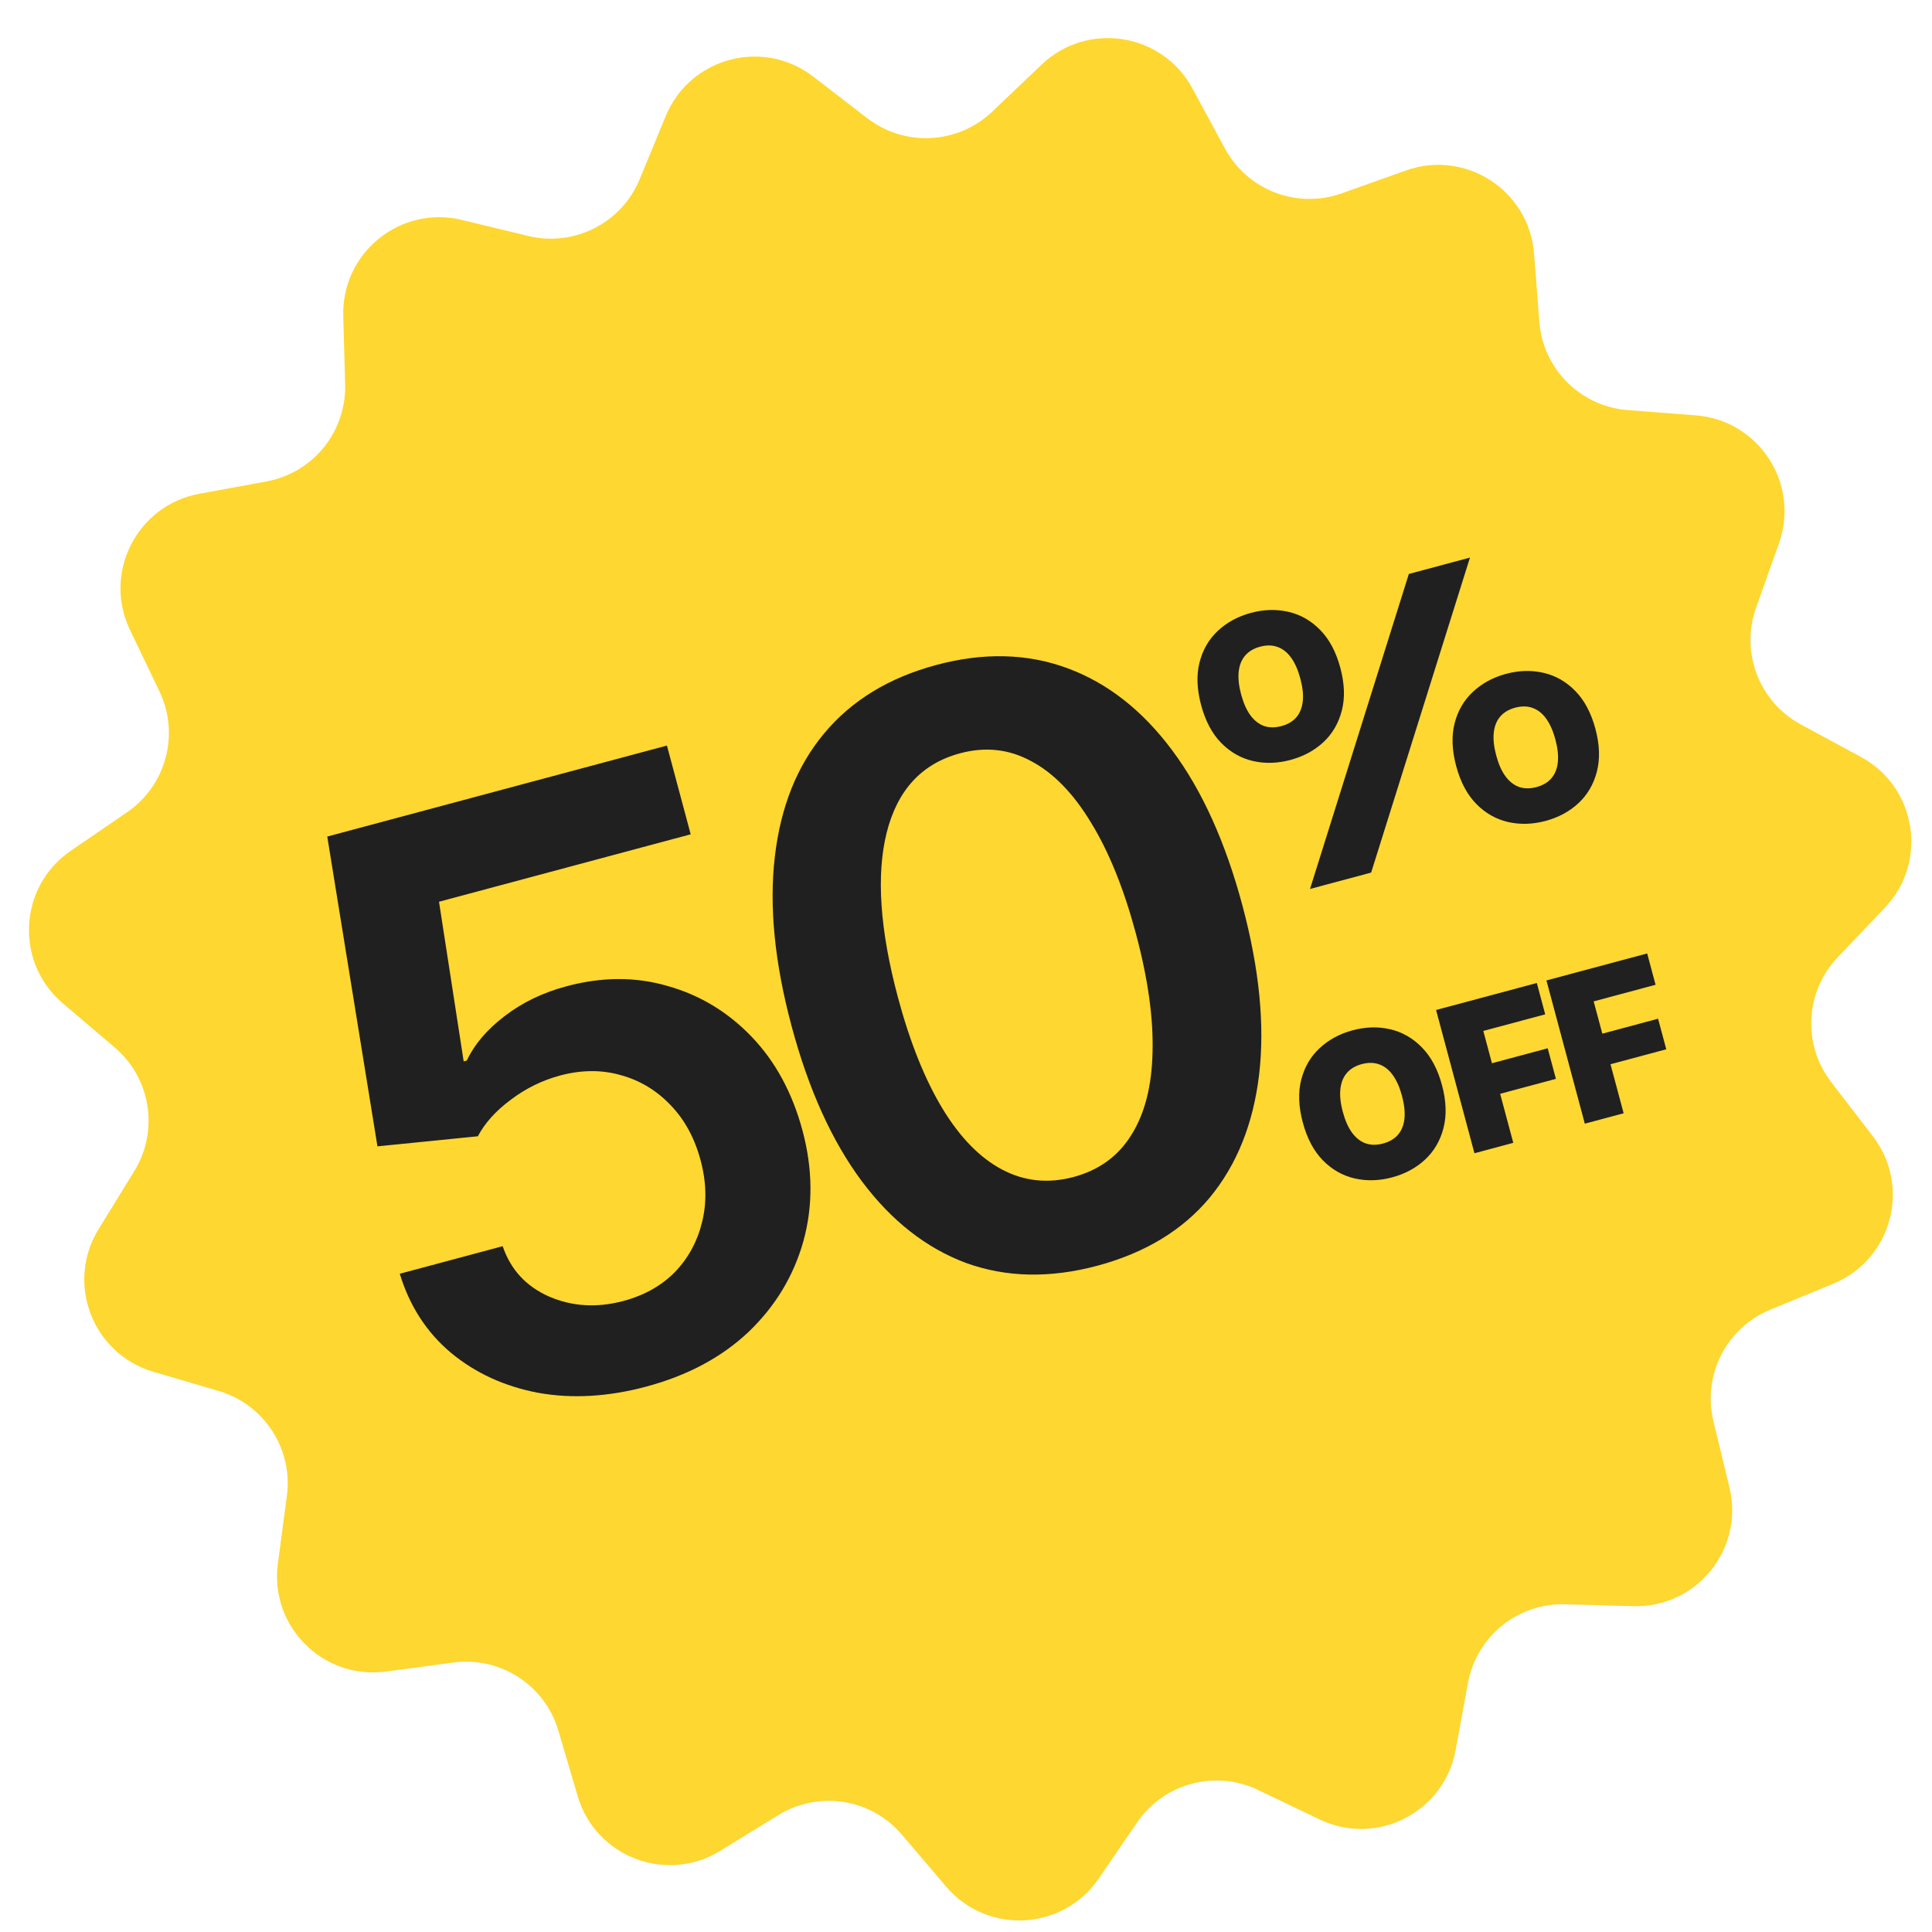 <svg width="74" height="74" viewBox="0 0 74 74" fill="none" xmlns="http://www.w3.org/2000/svg">
<g clip-path="url(#clip0_2487_27780)">
<path d="M25.499 4.446C26.423 2.204 29.226 1.453 31.147 2.933L33.219 4.528C34.658 5.635 36.688 5.529 38.003 4.277L39.897 2.474C41.654 0.802 44.519 1.256 45.673 3.389L46.917 5.689C47.781 7.286 49.679 8.014 51.389 7.406L53.853 6.529C56.138 5.716 58.571 7.296 58.758 9.714L58.959 12.321C59.098 14.131 60.536 15.569 62.346 15.708L64.953 15.909C67.371 16.096 68.951 18.529 68.138 20.814L67.261 23.278C66.653 24.988 67.381 26.886 68.978 27.75L71.278 28.994C73.411 30.148 73.865 33.013 72.193 34.77L70.39 36.664C69.138 37.978 69.032 40.009 70.139 41.447L71.734 43.52C73.214 45.441 72.463 48.244 70.221 49.168L67.803 50.165C66.125 50.857 65.202 52.669 65.628 54.433L66.243 56.975C66.813 59.333 64.987 61.587 62.563 61.52L59.949 61.447C58.134 61.397 56.554 62.676 56.226 64.462L55.753 67.034C55.315 69.419 52.73 70.736 50.543 69.689L48.184 68.559C46.547 67.775 44.583 68.301 43.557 69.799L42.08 71.957C40.709 73.957 37.812 74.109 36.24 72.263L34.544 70.271C33.368 68.889 31.359 68.571 29.813 69.522L27.586 70.892C25.52 72.162 22.811 71.123 22.126 68.796L21.387 66.288C20.875 64.546 19.169 63.439 17.37 63.679L14.778 64.024C12.374 64.344 10.322 62.293 10.643 59.889L10.988 57.297C11.228 55.498 10.12 53.792 8.379 53.279L5.871 52.541C3.544 51.856 2.505 49.147 3.775 47.081L5.145 44.854C6.096 43.307 5.778 41.299 4.396 40.122L2.404 38.427C0.558 36.855 0.709 33.958 2.71 32.587L4.868 31.11C6.366 30.084 6.892 28.12 6.108 26.483L4.978 24.124C3.931 21.937 5.248 19.352 7.633 18.913L10.205 18.441C11.99 18.113 13.27 16.533 13.22 14.718L13.147 12.104C13.08 9.68 15.334 7.854 17.692 8.424L20.234 9.039C21.998 9.465 23.81 8.542 24.502 6.864L25.499 4.446Z" fill="#FED730"/>
<path d="M24.757 53.109C23.293 53.501 21.912 53.581 20.613 53.348C19.323 53.103 18.207 52.591 17.268 51.811C16.338 51.028 15.687 50.021 15.313 48.788L19.254 47.732C19.558 48.629 20.15 49.271 21.027 49.659C21.915 50.044 22.865 50.101 23.878 49.83C24.68 49.615 25.339 49.245 25.854 48.72C26.366 48.185 26.711 47.55 26.89 46.814C27.077 46.066 27.058 45.276 26.835 44.443C26.607 43.591 26.225 42.888 25.689 42.333C25.151 41.767 24.517 41.384 23.785 41.182C23.052 40.971 22.274 40.975 21.451 41.195C20.77 41.378 20.143 41.685 19.571 42.118C18.997 42.541 18.574 43.009 18.303 43.522L14.457 43.908L12.535 32.042L25.545 28.557L26.455 31.956L16.815 34.539L17.76 40.653L17.88 40.621C18.167 40.007 18.645 39.443 19.313 38.931C19.989 38.406 20.784 38.021 21.696 37.777C23.06 37.411 24.354 37.408 25.579 37.768C26.811 38.115 27.882 38.763 28.792 39.712C29.701 40.661 30.35 41.858 30.737 43.301C31.132 44.775 31.144 46.185 30.774 47.531C30.401 48.867 29.702 50.027 28.676 51.011C27.647 51.985 26.341 52.684 24.757 53.109ZM42.032 48.48C40.217 48.966 38.542 48.931 37.006 48.376C35.478 47.807 34.145 46.762 33.007 45.24C31.866 43.708 30.97 41.729 30.32 39.303C29.669 36.876 29.456 34.714 29.678 32.817C29.898 30.91 30.528 29.333 31.57 28.087C32.619 26.828 34.051 25.955 35.866 25.469C37.67 24.985 39.342 25.026 40.88 25.592C42.418 26.158 43.757 27.207 44.898 28.739C46.04 30.27 46.935 32.25 47.586 34.676C48.236 37.103 48.45 39.264 48.227 41.162C48.002 43.049 47.37 44.621 46.331 45.877C45.29 47.123 43.856 47.991 42.032 48.48ZM41.121 45.081C42.093 44.82 42.831 44.284 43.333 43.472C43.846 42.658 44.117 41.602 44.145 40.305C44.181 38.995 43.969 37.483 43.51 35.768C43.048 34.044 42.474 32.623 41.788 31.507C41.111 30.387 40.348 29.603 39.497 29.154C38.653 28.693 37.745 28.592 36.772 28.853C35.309 29.245 34.371 30.259 33.961 31.895C33.557 33.518 33.702 35.623 34.395 38.21C34.855 39.925 35.423 41.342 36.099 42.461C36.772 43.57 37.534 44.349 38.385 44.798C39.236 45.247 40.148 45.341 41.121 45.081Z" fill="#202020"/>
<path d="M53.321 45.096C52.822 45.229 52.342 45.242 51.879 45.135C51.418 45.027 51.014 44.796 50.667 44.441C50.319 44.085 50.063 43.603 49.901 42.997C49.737 42.386 49.717 41.839 49.84 41.356C49.963 40.873 50.197 40.471 50.543 40.149C50.89 39.825 51.313 39.596 51.811 39.462C52.309 39.329 52.789 39.316 53.249 39.424C53.709 39.53 54.113 39.761 54.461 40.118C54.812 40.474 55.069 40.957 55.233 41.568C55.396 42.177 55.414 42.723 55.289 43.207C55.165 43.687 54.931 44.09 54.586 44.413C54.241 44.735 53.819 44.962 53.321 45.096ZM52.973 43.8C53.221 43.733 53.413 43.62 53.549 43.46C53.687 43.297 53.769 43.091 53.794 42.842C53.819 42.593 53.788 42.305 53.701 41.979C53.613 41.65 53.495 41.384 53.349 41.181C53.202 40.976 53.028 40.838 52.828 40.768C52.629 40.695 52.406 40.692 52.158 40.758C51.913 40.824 51.721 40.939 51.583 41.102C51.447 41.262 51.366 41.468 51.339 41.72C51.313 41.969 51.344 42.258 51.433 42.587C51.52 42.913 51.637 43.178 51.783 43.38C51.932 43.583 52.106 43.72 52.304 43.793C52.505 43.863 52.728 43.865 52.973 43.8ZM56.475 44.172L55.005 38.685L58.864 37.651L59.185 38.852L56.814 39.487L57.145 40.724L59.281 40.152L59.595 41.323L57.459 41.895L57.962 43.773L56.475 44.172ZM60.702 43.039L59.232 37.553L63.091 36.519L63.412 37.719L61.041 38.355L61.373 39.592L63.508 39.019L63.822 40.19L61.686 40.763L62.189 42.641L60.702 43.039Z" fill="#202020"/>
<path d="M49.426 29.108C48.928 29.241 48.447 29.254 47.984 29.147C47.524 29.039 47.12 28.808 46.772 28.453C46.424 28.097 46.169 27.615 46.006 27.009C45.843 26.398 45.822 25.851 45.946 25.368C46.069 24.885 46.303 24.483 46.648 24.161C46.995 23.837 47.418 23.608 47.916 23.474C48.415 23.341 48.894 23.328 49.355 23.436C49.815 23.542 50.218 23.773 50.567 24.13C50.917 24.486 51.174 24.969 51.338 25.58C51.501 26.189 51.52 26.735 51.394 27.219C51.27 27.699 51.036 28.102 50.692 28.425C50.346 28.747 49.924 28.974 49.426 29.108ZM49.079 27.812C49.327 27.745 49.519 27.632 49.655 27.472C49.792 27.309 49.874 27.103 49.9 26.854C49.925 26.605 49.894 26.317 49.806 25.991C49.718 25.662 49.601 25.396 49.455 25.193C49.307 24.988 49.134 24.85 48.933 24.78C48.735 24.707 48.512 24.704 48.264 24.77C48.018 24.836 47.827 24.951 47.689 25.114C47.553 25.274 47.471 25.48 47.444 25.732C47.419 25.981 47.45 26.27 47.538 26.599C47.626 26.925 47.743 27.19 47.889 27.392C48.038 27.595 48.212 27.732 48.41 27.805C48.61 27.875 48.833 27.878 49.079 27.812Z" fill="#202020"/>
<path d="M59.196 31.444C58.697 31.577 58.217 31.59 57.754 31.483C57.293 31.375 56.889 31.143 56.542 30.789C56.194 30.433 55.938 29.951 55.776 29.345C55.612 28.734 55.592 28.187 55.715 27.704C55.838 27.221 56.072 26.819 56.418 26.497C56.765 26.173 57.188 25.944 57.686 25.81C58.184 25.677 58.664 25.664 59.124 25.772C59.584 25.878 59.988 26.109 60.336 26.465C60.687 26.822 60.944 27.305 61.108 27.916C61.271 28.525 61.289 29.071 61.164 29.555C61.04 30.035 60.806 30.438 60.461 30.761C60.116 31.083 59.694 31.31 59.196 31.444ZM58.848 30.148C59.096 30.081 59.288 29.968 59.424 29.808C59.562 29.645 59.644 29.439 59.669 29.19C59.694 28.941 59.663 28.653 59.576 28.327C59.488 27.998 59.37 27.732 59.224 27.529C59.077 27.324 58.903 27.186 58.703 27.116C58.505 27.043 58.281 27.04 58.033 27.106C57.788 27.172 57.596 27.287 57.458 27.45C57.322 27.61 57.241 27.816 57.214 28.068C57.188 28.317 57.22 28.606 57.308 28.934C57.395 29.261 57.512 29.526 57.659 29.729C57.807 29.931 57.981 30.068 58.18 30.141C58.38 30.211 58.603 30.213 58.848 30.148Z" fill="#202020"/>
<path d="M53.962 21.984L56.303 21.357L52.518 33.422L50.177 34.049L53.962 21.984Z" fill="#202020"/>
</g>
<defs>
<clipPath id="clip0_2487_27780">
<rect width="74" height="74" fill="white"/>
</clipPath>
</defs>
</svg>
